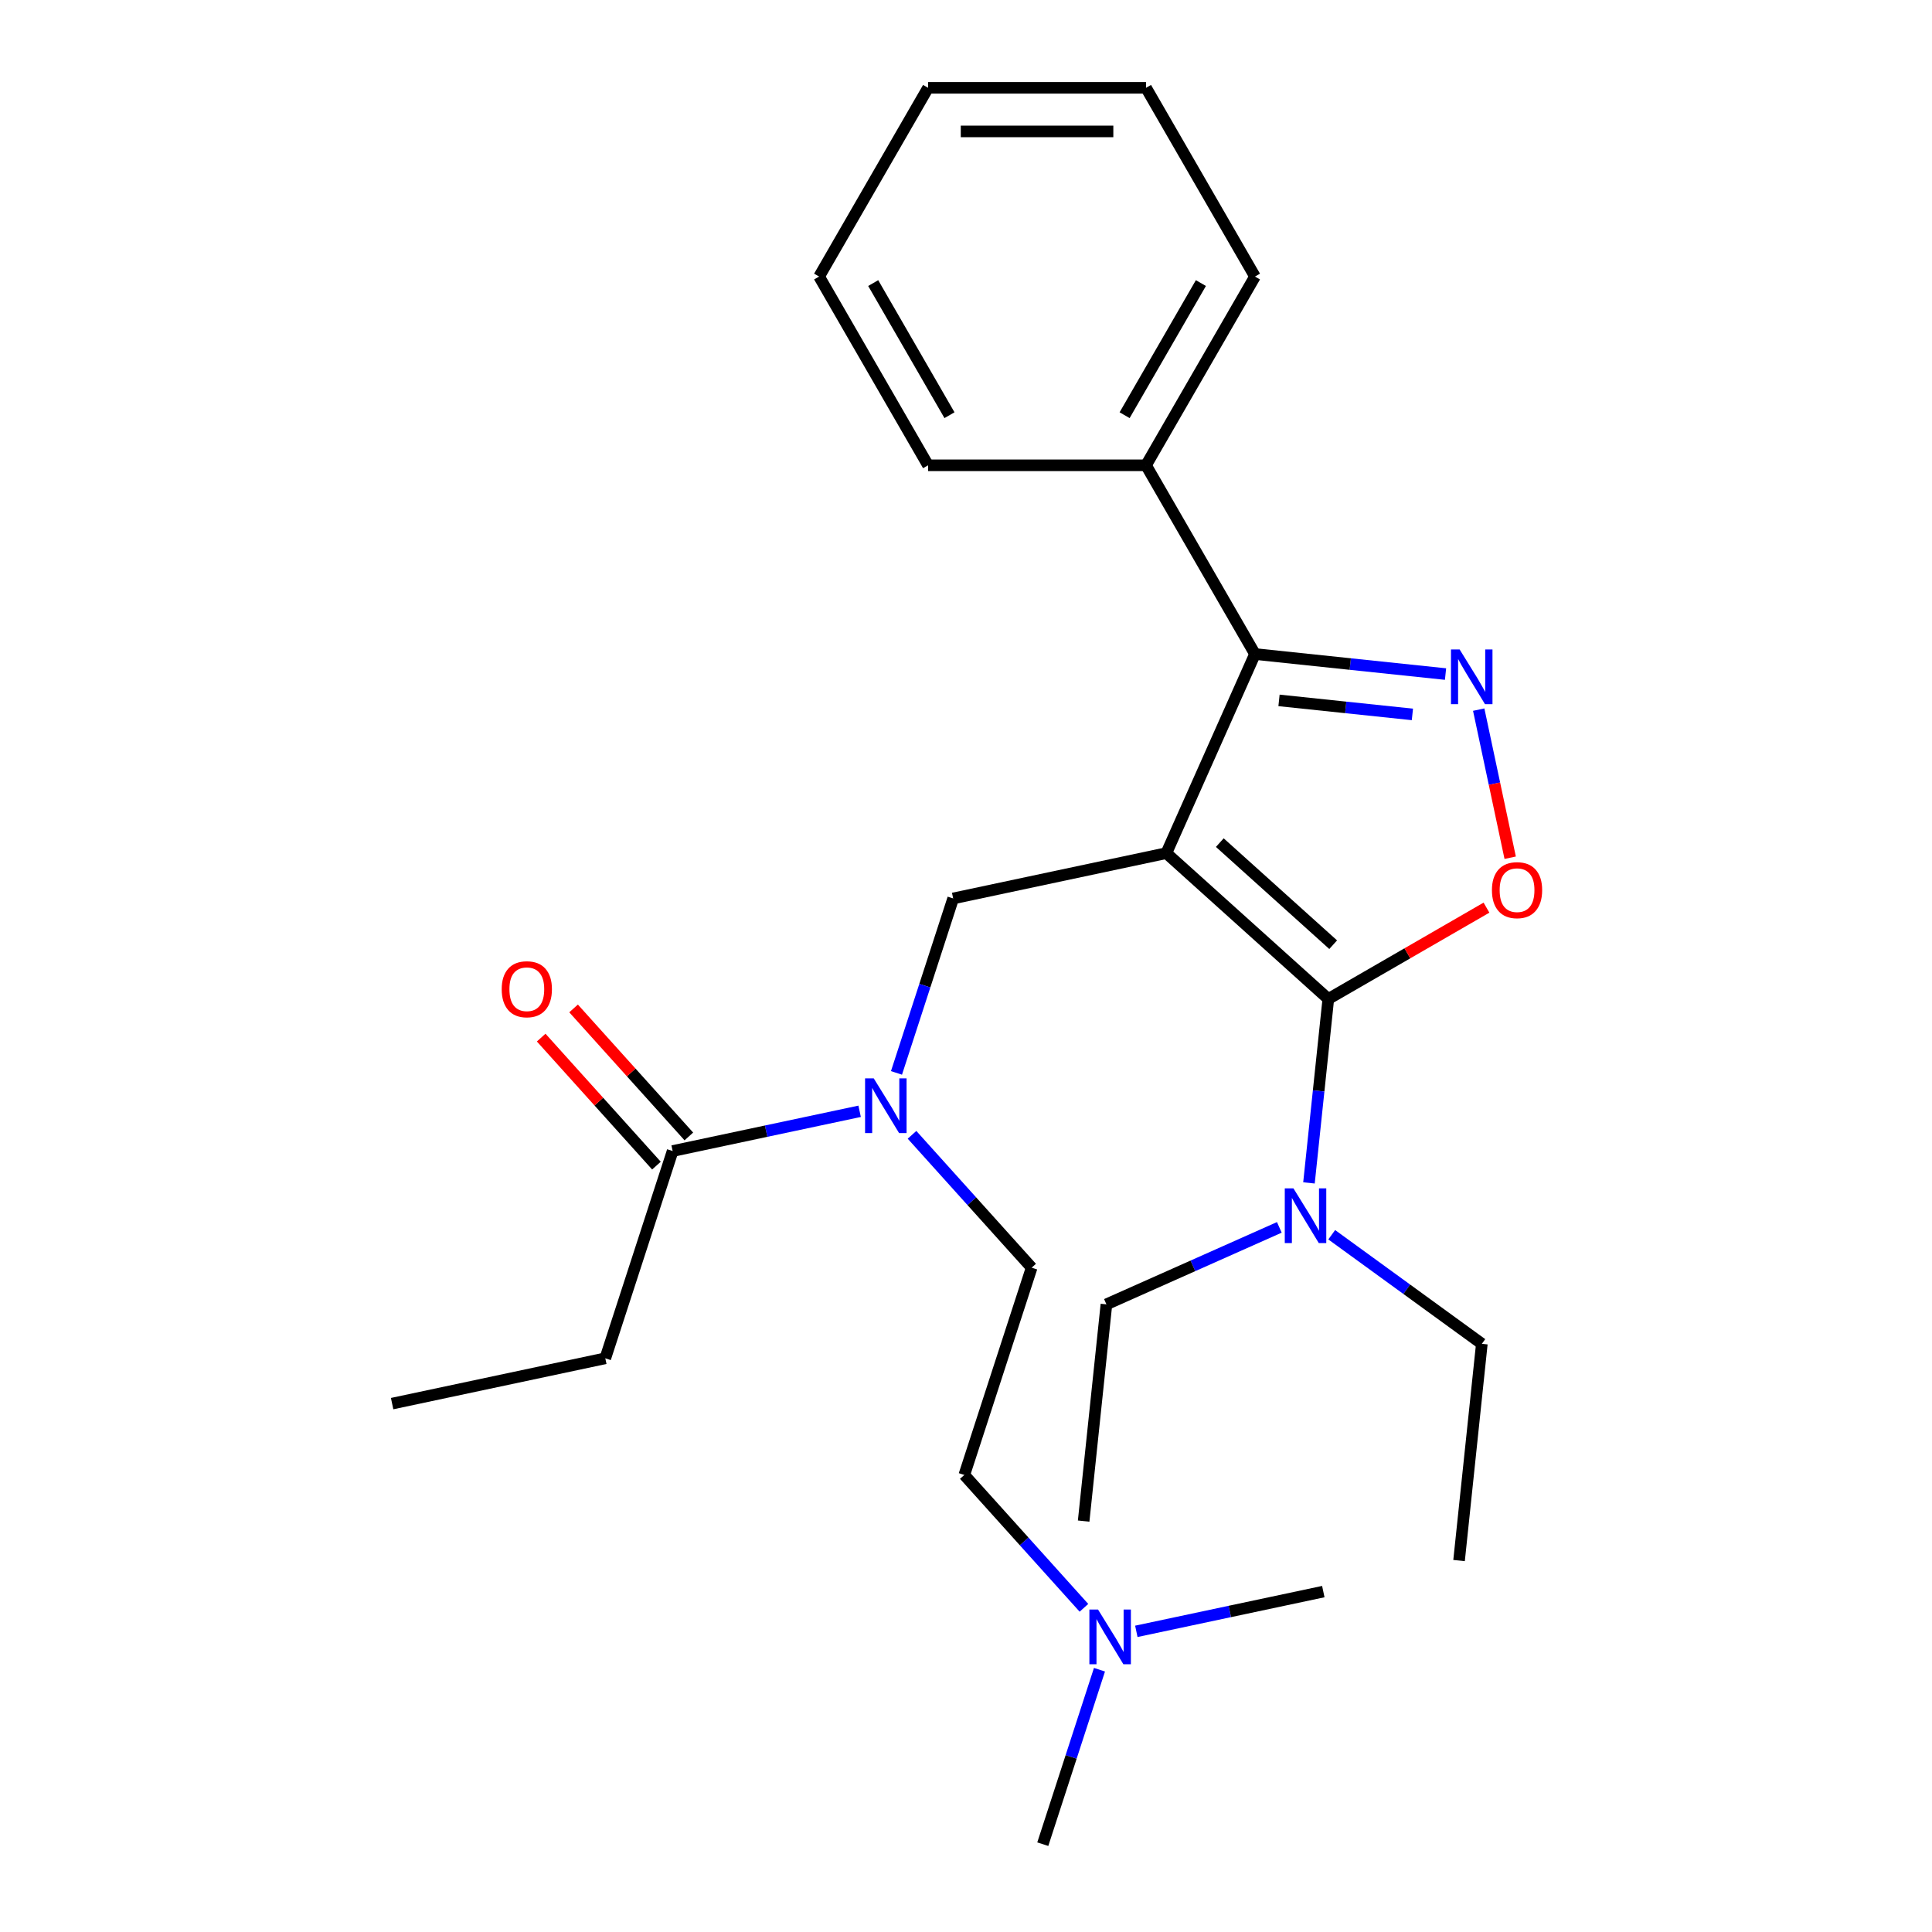 <?xml version='1.0' encoding='iso-8859-1'?>
<svg version='1.1' baseProfile='full'
              xmlns='http://www.w3.org/2000/svg'
                      xmlns:rdkit='http://www.rdkit.org/xml'
                      xmlns:xlink='http://www.w3.org/1999/xlink'
                  xml:space='preserve'
width='1000px' height='1000px' viewBox='0 0 1000 1000'>
<!-- END OF HEADER -->
<rect style='opacity:1.0;fill:#FFFFFF;stroke:none' width='1000' height='1000' x='0' y='0'> </rect>
<path class='bond-0' d='M 603.698,441.581 L 687.528,517.062' style='fill:none;fill-rule:evenodd;stroke:#000000;stroke-width:6px;stroke-linecap:butt;stroke-linejoin:miter;stroke-opacity:1' />
<path class='bond-0' d='M 631.369,436.138 L 690.05,488.974' style='fill:none;fill-rule:evenodd;stroke:#000000;stroke-width:6px;stroke-linecap:butt;stroke-linejoin:miter;stroke-opacity:1' />
<path class='bond-2' d='M 603.698,441.581 L 649.58,338.529' style='fill:none;fill-rule:evenodd;stroke:#000000;stroke-width:6px;stroke-linecap:butt;stroke-linejoin:miter;stroke-opacity:1' />
<path class='bond-4' d='M 603.698,441.581 L 493.358,465.035' style='fill:none;fill-rule:evenodd;stroke:#000000;stroke-width:6px;stroke-linecap:butt;stroke-linejoin:miter;stroke-opacity:1' />
<path class='bond-3' d='M 687.528,517.062 L 728.464,493.428' style='fill:none;fill-rule:evenodd;stroke:#000000;stroke-width:6px;stroke-linecap:butt;stroke-linejoin:miter;stroke-opacity:1' />
<path class='bond-3' d='M 728.464,493.428 L 769.399,469.794' style='fill:none;fill-rule:evenodd;stroke:#FF0000;stroke-width:6px;stroke-linecap:butt;stroke-linejoin:miter;stroke-opacity:1' />
<path class='bond-7' d='M 687.528,517.062 L 682.525,564.666' style='fill:none;fill-rule:evenodd;stroke:#000000;stroke-width:6px;stroke-linecap:butt;stroke-linejoin:miter;stroke-opacity:1' />
<path class='bond-7' d='M 682.525,564.666 L 677.521,612.269' style='fill:none;fill-rule:evenodd;stroke:#0000FF;stroke-width:6px;stroke-linecap:butt;stroke-linejoin:miter;stroke-opacity:1' />
<path class='bond-1' d='M 748.206,348.895 L 698.893,343.712' style='fill:none;fill-rule:evenodd;stroke:#0000FF;stroke-width:6px;stroke-linecap:butt;stroke-linejoin:miter;stroke-opacity:1' />
<path class='bond-1' d='M 698.893,343.712 L 649.58,338.529' style='fill:none;fill-rule:evenodd;stroke:#000000;stroke-width:6px;stroke-linecap:butt;stroke-linejoin:miter;stroke-opacity:1' />
<path class='bond-1' d='M 731.054,369.778 L 696.535,366.15' style='fill:none;fill-rule:evenodd;stroke:#0000FF;stroke-width:6px;stroke-linecap:butt;stroke-linejoin:miter;stroke-opacity:1' />
<path class='bond-1' d='M 696.535,366.15 L 662.015,362.522' style='fill:none;fill-rule:evenodd;stroke:#000000;stroke-width:6px;stroke-linecap:butt;stroke-linejoin:miter;stroke-opacity:1' />
<path class='bond-26' d='M 765.375,367.301 L 773.522,405.627' style='fill:none;fill-rule:evenodd;stroke:#0000FF;stroke-width:6px;stroke-linecap:butt;stroke-linejoin:miter;stroke-opacity:1' />
<path class='bond-26' d='M 773.522,405.627 L 781.669,443.954' style='fill:none;fill-rule:evenodd;stroke:#FF0000;stroke-width:6px;stroke-linecap:butt;stroke-linejoin:miter;stroke-opacity:1' />
<path class='bond-8' d='M 649.58,338.529 L 593.177,240.838' style='fill:none;fill-rule:evenodd;stroke:#000000;stroke-width:6px;stroke-linecap:butt;stroke-linejoin:miter;stroke-opacity:1' />
<path class='bond-5' d='M 493.358,465.035 L 478.688,510.186' style='fill:none;fill-rule:evenodd;stroke:#000000;stroke-width:6px;stroke-linecap:butt;stroke-linejoin:miter;stroke-opacity:1' />
<path class='bond-5' d='M 478.688,510.186 L 464.017,555.338' style='fill:none;fill-rule:evenodd;stroke:#0000FF;stroke-width:6px;stroke-linecap:butt;stroke-linejoin:miter;stroke-opacity:1' />
<path class='bond-6' d='M 444.94,575.201 L 396.55,585.486' style='fill:none;fill-rule:evenodd;stroke:#0000FF;stroke-width:6px;stroke-linecap:butt;stroke-linejoin:miter;stroke-opacity:1' />
<path class='bond-6' d='M 396.55,585.486 L 348.16,595.772' style='fill:none;fill-rule:evenodd;stroke:#000000;stroke-width:6px;stroke-linecap:butt;stroke-linejoin:miter;stroke-opacity:1' />
<path class='bond-10' d='M 472.06,587.378 L 503.02,621.763' style='fill:none;fill-rule:evenodd;stroke:#0000FF;stroke-width:6px;stroke-linecap:butt;stroke-linejoin:miter;stroke-opacity:1' />
<path class='bond-10' d='M 503.02,621.763 L 533.981,656.148' style='fill:none;fill-rule:evenodd;stroke:#000000;stroke-width:6px;stroke-linecap:butt;stroke-linejoin:miter;stroke-opacity:1' />
<path class='bond-9' d='M 356.543,588.224 L 326.713,555.094' style='fill:none;fill-rule:evenodd;stroke:#000000;stroke-width:6px;stroke-linecap:butt;stroke-linejoin:miter;stroke-opacity:1' />
<path class='bond-9' d='M 326.713,555.094 L 296.882,521.963' style='fill:none;fill-rule:evenodd;stroke:#FF0000;stroke-width:6px;stroke-linecap:butt;stroke-linejoin:miter;stroke-opacity:1' />
<path class='bond-9' d='M 339.777,603.32 L 309.947,570.19' style='fill:none;fill-rule:evenodd;stroke:#000000;stroke-width:6px;stroke-linecap:butt;stroke-linejoin:miter;stroke-opacity:1' />
<path class='bond-9' d='M 309.947,570.19 L 280.116,537.06' style='fill:none;fill-rule:evenodd;stroke:#FF0000;stroke-width:6px;stroke-linecap:butt;stroke-linejoin:miter;stroke-opacity:1' />
<path class='bond-13' d='M 348.16,595.772 L 313.302,703.055' style='fill:none;fill-rule:evenodd;stroke:#000000;stroke-width:6px;stroke-linecap:butt;stroke-linejoin:miter;stroke-opacity:1' />
<path class='bond-14' d='M 662.177,635.286 L 617.431,655.208' style='fill:none;fill-rule:evenodd;stroke:#0000FF;stroke-width:6px;stroke-linecap:butt;stroke-linejoin:miter;stroke-opacity:1' />
<path class='bond-14' d='M 617.431,655.208 L 572.685,675.131' style='fill:none;fill-rule:evenodd;stroke:#000000;stroke-width:6px;stroke-linecap:butt;stroke-linejoin:miter;stroke-opacity:1' />
<path class='bond-15' d='M 689.297,639.101 L 728.147,667.327' style='fill:none;fill-rule:evenodd;stroke:#0000FF;stroke-width:6px;stroke-linecap:butt;stroke-linejoin:miter;stroke-opacity:1' />
<path class='bond-15' d='M 728.147,667.327 L 766.997,695.554' style='fill:none;fill-rule:evenodd;stroke:#000000;stroke-width:6px;stroke-linecap:butt;stroke-linejoin:miter;stroke-opacity:1' />
<path class='bond-16' d='M 593.177,240.838 L 649.58,143.146' style='fill:none;fill-rule:evenodd;stroke:#000000;stroke-width:6px;stroke-linecap:butt;stroke-linejoin:miter;stroke-opacity:1' />
<path class='bond-16' d='M 582.099,214.904 L 621.581,146.519' style='fill:none;fill-rule:evenodd;stroke:#000000;stroke-width:6px;stroke-linecap:butt;stroke-linejoin:miter;stroke-opacity:1' />
<path class='bond-17' d='M 593.177,240.838 L 480.373,240.838' style='fill:none;fill-rule:evenodd;stroke:#000000;stroke-width:6px;stroke-linecap:butt;stroke-linejoin:miter;stroke-opacity:1' />
<path class='bond-12' d='M 533.981,656.148 L 499.122,763.432' style='fill:none;fill-rule:evenodd;stroke:#000000;stroke-width:6px;stroke-linecap:butt;stroke-linejoin:miter;stroke-opacity:1' />
<path class='bond-11' d='M 561.043,832.202 L 530.083,797.817' style='fill:none;fill-rule:evenodd;stroke:#0000FF;stroke-width:6px;stroke-linecap:butt;stroke-linejoin:miter;stroke-opacity:1' />
<path class='bond-11' d='M 530.083,797.817 L 499.122,763.432' style='fill:none;fill-rule:evenodd;stroke:#000000;stroke-width:6px;stroke-linecap:butt;stroke-linejoin:miter;stroke-opacity:1' />
<path class='bond-18' d='M 569.086,864.242 L 554.415,909.394' style='fill:none;fill-rule:evenodd;stroke:#0000FF;stroke-width:6px;stroke-linecap:butt;stroke-linejoin:miter;stroke-opacity:1' />
<path class='bond-18' d='M 554.415,909.394 L 539.745,954.545' style='fill:none;fill-rule:evenodd;stroke:#000000;stroke-width:6px;stroke-linecap:butt;stroke-linejoin:miter;stroke-opacity:1' />
<path class='bond-19' d='M 588.163,844.38 L 636.553,834.094' style='fill:none;fill-rule:evenodd;stroke:#0000FF;stroke-width:6px;stroke-linecap:butt;stroke-linejoin:miter;stroke-opacity:1' />
<path class='bond-19' d='M 636.553,834.094 L 684.943,823.809' style='fill:none;fill-rule:evenodd;stroke:#000000;stroke-width:6px;stroke-linecap:butt;stroke-linejoin:miter;stroke-opacity:1' />
<path class='bond-20' d='M 313.302,703.055 L 202.962,726.509' style='fill:none;fill-rule:evenodd;stroke:#000000;stroke-width:6px;stroke-linecap:butt;stroke-linejoin:miter;stroke-opacity:1' />
<path class='bond-22' d='M 572.685,675.131 L 560.893,787.317' style='fill:none;fill-rule:evenodd;stroke:#000000;stroke-width:6px;stroke-linecap:butt;stroke-linejoin:miter;stroke-opacity:1' />
<path class='bond-21' d='M 766.997,695.554 L 755.206,807.74' style='fill:none;fill-rule:evenodd;stroke:#000000;stroke-width:6px;stroke-linecap:butt;stroke-linejoin:miter;stroke-opacity:1' />
<path class='bond-24' d='M 649.58,143.146 L 593.177,45.455' style='fill:none;fill-rule:evenodd;stroke:#000000;stroke-width:6px;stroke-linecap:butt;stroke-linejoin:miter;stroke-opacity:1' />
<path class='bond-23' d='M 480.373,240.838 L 423.97,143.146' style='fill:none;fill-rule:evenodd;stroke:#000000;stroke-width:6px;stroke-linecap:butt;stroke-linejoin:miter;stroke-opacity:1' />
<path class='bond-23' d='M 491.451,214.904 L 451.969,146.519' style='fill:none;fill-rule:evenodd;stroke:#000000;stroke-width:6px;stroke-linecap:butt;stroke-linejoin:miter;stroke-opacity:1' />
<path class='bond-25' d='M 423.97,143.146 L 480.373,45.455' style='fill:none;fill-rule:evenodd;stroke:#000000;stroke-width:6px;stroke-linecap:butt;stroke-linejoin:miter;stroke-opacity:1' />
<path class='bond-27' d='M 593.177,45.455 L 480.373,45.455' style='fill:none;fill-rule:evenodd;stroke:#000000;stroke-width:6px;stroke-linecap:butt;stroke-linejoin:miter;stroke-opacity:1' />
<path class='bond-27' d='M 576.257,68.016 L 497.293,68.016' style='fill:none;fill-rule:evenodd;stroke:#000000;stroke-width:6px;stroke-linecap:butt;stroke-linejoin:miter;stroke-opacity:1' />
<path  class='atom-2' d='M 755.506 336.161
L 764.786 351.161
Q 765.706 352.641, 767.186 355.321
Q 768.666 358.001, 768.746 358.161
L 768.746 336.161
L 772.506 336.161
L 772.506 364.481
L 768.626 364.481
L 758.666 348.081
Q 757.506 346.161, 756.266 343.961
Q 755.066 341.761, 754.706 341.081
L 754.706 364.481
L 751.026 364.481
L 751.026 336.161
L 755.506 336.161
' fill='#0000FF'/>
<path  class='atom-4' d='M 772.22 460.74
Q 772.22 453.94, 775.58 450.14
Q 778.94 446.34, 785.22 446.34
Q 791.5 446.34, 794.86 450.14
Q 798.22 453.94, 798.22 460.74
Q 798.22 467.62, 794.82 471.54
Q 791.42 475.42, 785.22 475.42
Q 778.98 475.42, 775.58 471.54
Q 772.22 467.66, 772.22 460.74
M 785.22 472.22
Q 789.54 472.22, 791.86 469.34
Q 794.22 466.42, 794.22 460.74
Q 794.22 455.18, 791.86 452.38
Q 789.54 449.54, 785.22 449.54
Q 780.9 449.54, 778.54 452.34
Q 776.22 455.14, 776.22 460.74
Q 776.22 466.46, 778.54 469.34
Q 780.9 472.22, 785.22 472.22
' fill='#FF0000'/>
<path  class='atom-6' d='M 452.24 558.158
L 461.52 573.158
Q 462.44 574.638, 463.92 577.318
Q 465.4 579.998, 465.48 580.158
L 465.48 558.158
L 469.24 558.158
L 469.24 586.478
L 465.36 586.478
L 455.4 570.078
Q 454.24 568.158, 453 565.958
Q 451.8 563.758, 451.44 563.078
L 451.44 586.478
L 447.76 586.478
L 447.76 558.158
L 452.24 558.158
' fill='#0000FF'/>
<path  class='atom-8' d='M 669.477 615.089
L 678.757 630.089
Q 679.677 631.569, 681.157 634.249
Q 682.637 636.929, 682.717 637.089
L 682.717 615.089
L 686.477 615.089
L 686.477 643.409
L 682.597 643.409
L 672.637 627.009
Q 671.477 625.089, 670.237 622.889
Q 669.037 620.689, 668.677 620.009
L 668.677 643.409
L 664.997 643.409
L 664.997 615.089
L 669.477 615.089
' fill='#0000FF'/>
<path  class='atom-10' d='M 259.679 512.022
Q 259.679 505.222, 263.039 501.422
Q 266.399 497.622, 272.679 497.622
Q 278.959 497.622, 282.319 501.422
Q 285.679 505.222, 285.679 512.022
Q 285.679 518.902, 282.279 522.822
Q 278.879 526.702, 272.679 526.702
Q 266.439 526.702, 263.039 522.822
Q 259.679 518.942, 259.679 512.022
M 272.679 523.502
Q 276.999 523.502, 279.319 520.622
Q 281.679 517.702, 281.679 512.022
Q 281.679 506.462, 279.319 503.662
Q 276.999 500.822, 272.679 500.822
Q 268.359 500.822, 265.999 503.622
Q 263.679 506.422, 263.679 512.022
Q 263.679 517.742, 265.999 520.622
Q 268.359 523.502, 272.679 523.502
' fill='#FF0000'/>
<path  class='atom-12' d='M 568.343 833.102
L 577.623 848.102
Q 578.543 849.582, 580.023 852.262
Q 581.503 854.942, 581.583 855.102
L 581.583 833.102
L 585.343 833.102
L 585.343 861.422
L 581.463 861.422
L 571.503 845.022
Q 570.343 843.102, 569.103 840.902
Q 567.903 838.702, 567.543 838.022
L 567.543 861.422
L 563.863 861.422
L 563.863 833.102
L 568.343 833.102
' fill='#0000FF'/>
</svg>
